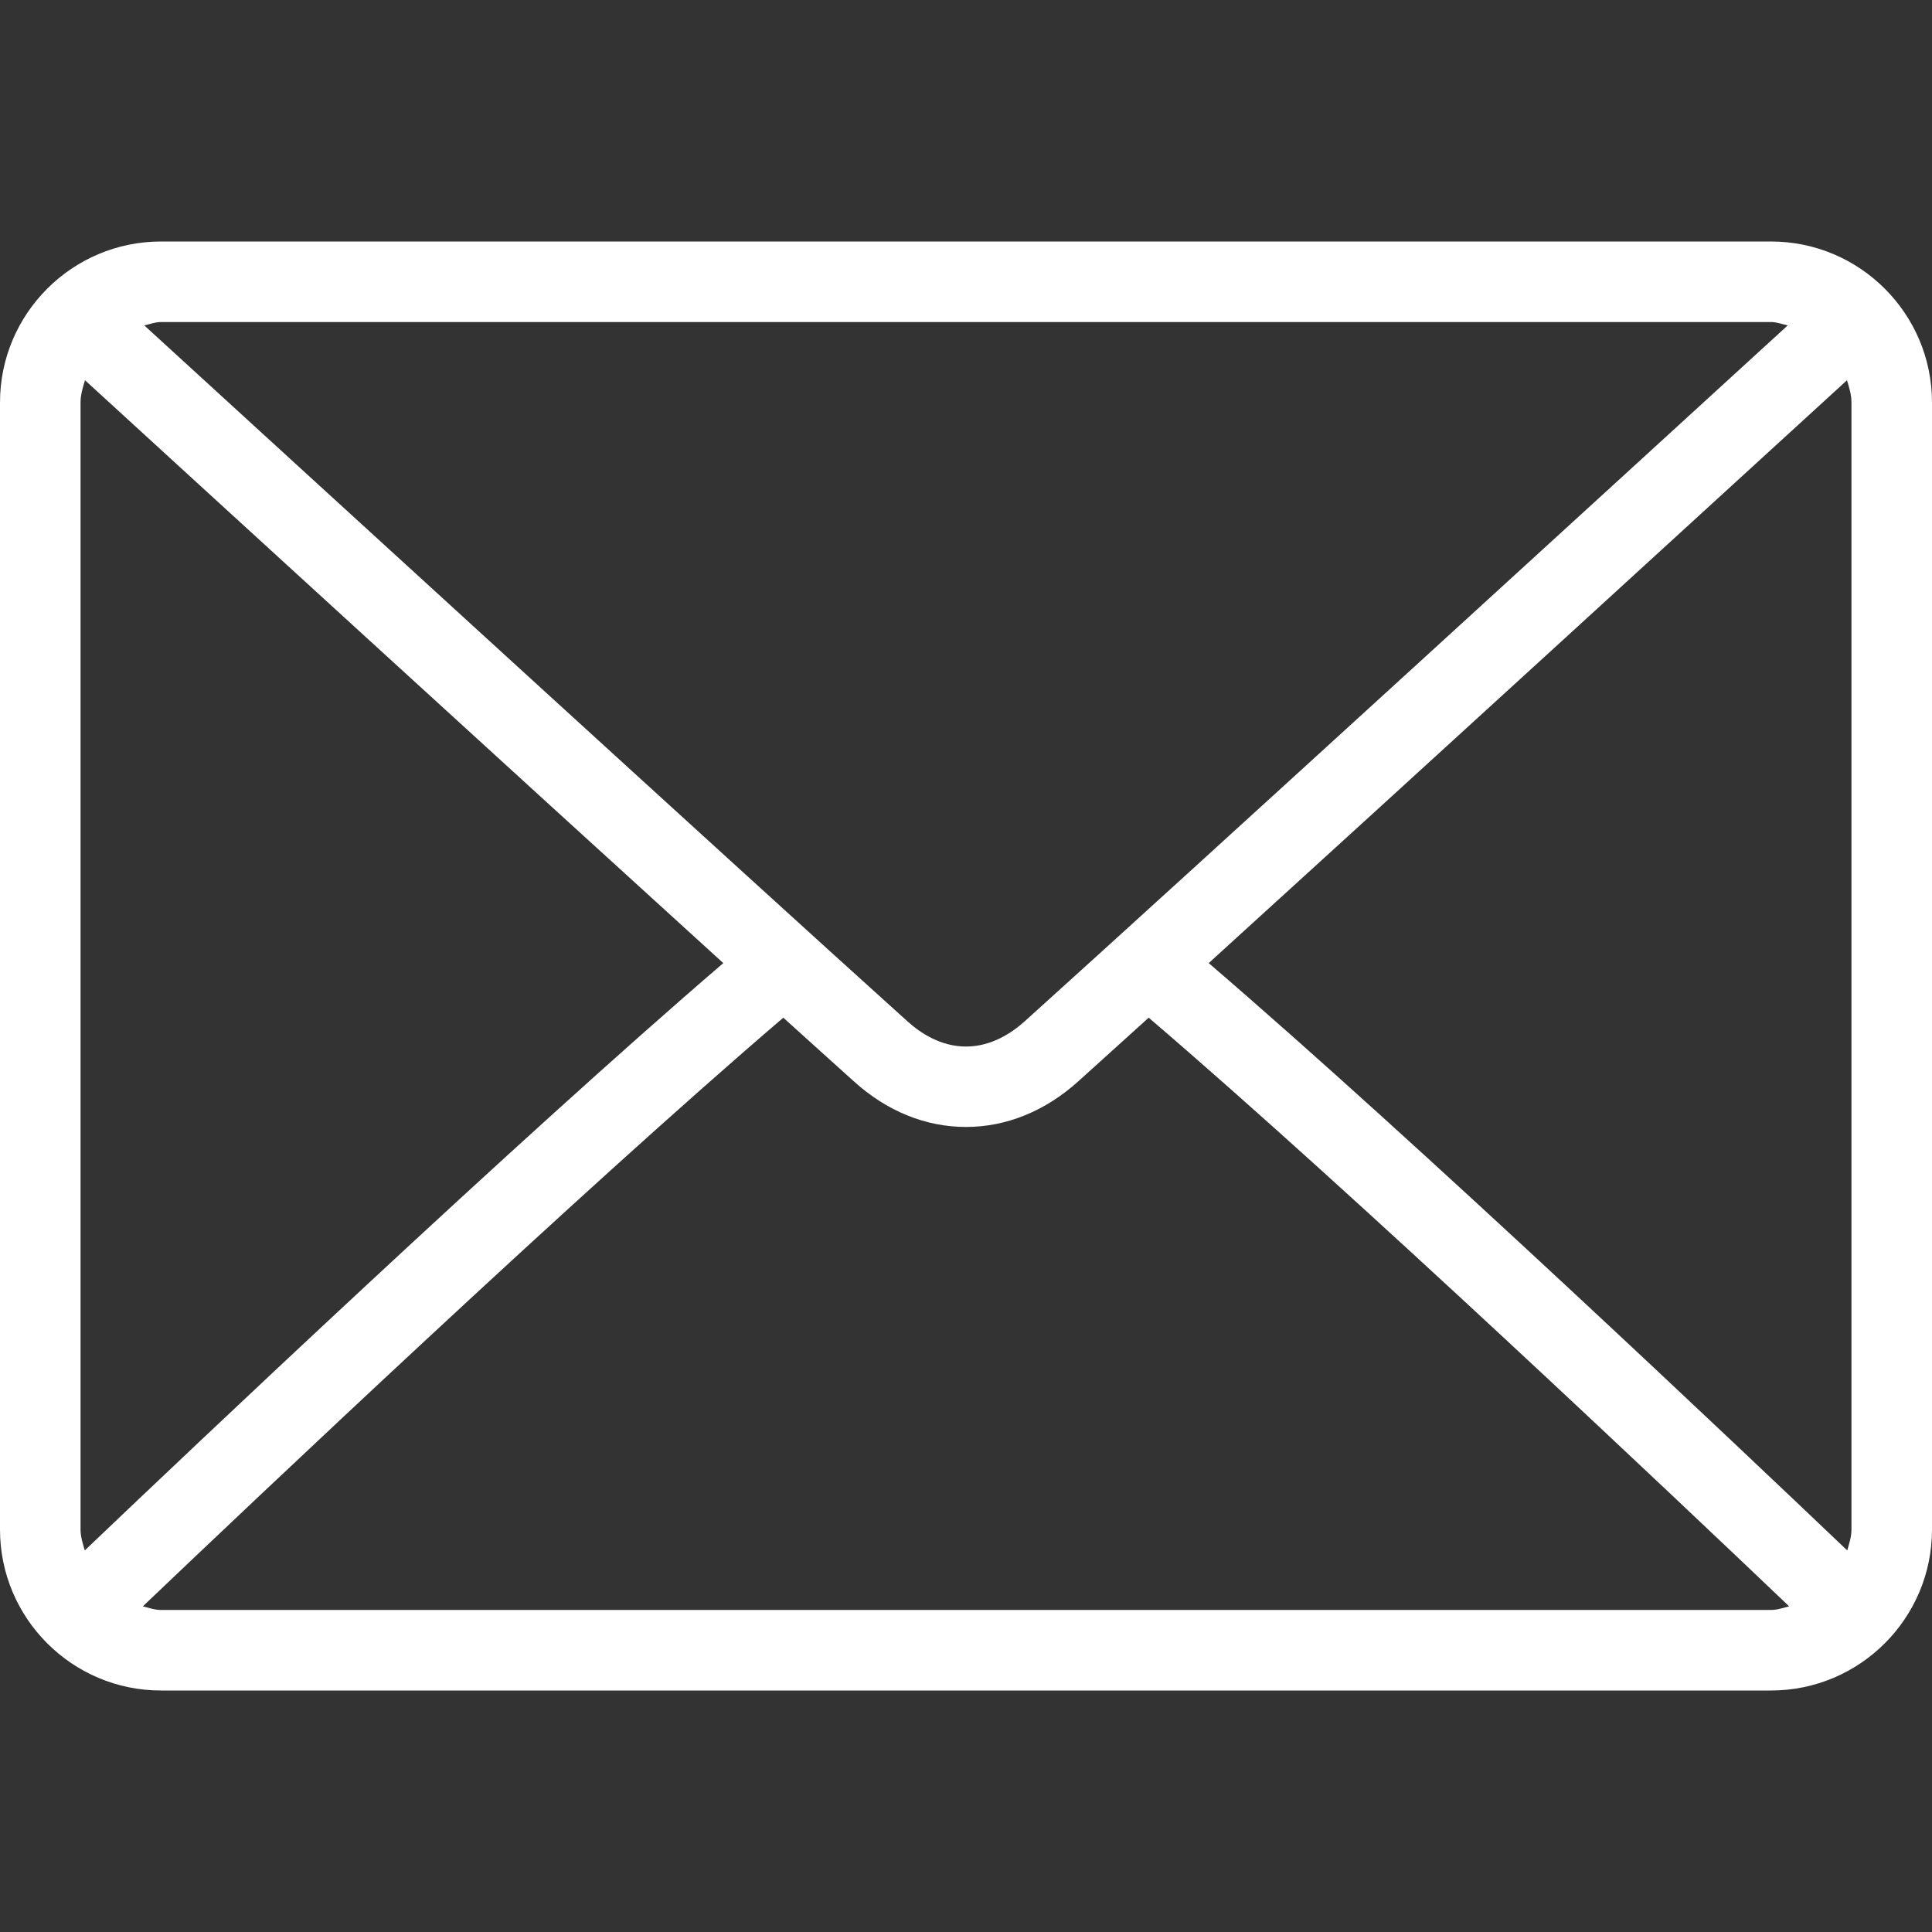 <svg width="16" height="16" viewBox="0 0 16 16" fill="none" xmlns="http://www.w3.org/2000/svg">
<rect x="0" y="0" width="16" height="16" fill="#333333" stroke="none"/>
<path d="M14.667 2H1.333C0.598 2 0 2.598 0 3.333V12.667C0 13.402 0.598 14 1.333 14H14.667C15.402 14 16 13.402 16 12.667V3.333C16 2.598 15.402 2 14.667 2ZM1.333 2.667H14.667C14.716 2.667 14.759 2.685 14.805 2.695C13.651 3.751 9.823 7.253 8.484 8.46C8.379 8.554 8.21 8.667 8 8.667C7.79 8.667 7.621 8.554 7.516 8.459C6.177 7.253 2.349 3.751 1.195 2.695C1.241 2.685 1.284 2.667 1.333 2.667ZM0.667 12.667V3.333C0.667 3.268 0.686 3.209 0.704 3.149C1.587 3.958 4.258 6.401 5.99 7.976C4.264 9.458 1.592 11.991 0.702 12.84C0.686 12.784 0.667 12.728 0.667 12.667ZM14.667 13.333H1.333C1.28 13.333 1.233 13.315 1.183 13.303C2.103 12.426 4.792 9.878 6.487 8.428C6.709 8.628 6.91 8.811 7.07 8.954C7.344 9.203 7.666 9.333 8 9.333C8.334 9.333 8.656 9.202 8.93 8.955C9.089 8.811 9.291 8.628 9.513 8.428C11.208 9.878 13.896 12.425 14.817 13.303C14.767 13.315 14.72 13.333 14.667 13.333ZM15.333 12.667C15.333 12.728 15.314 12.784 15.298 12.84C14.407 11.991 11.736 9.458 10.01 7.976C11.742 6.401 14.412 3.958 15.296 3.149C15.314 3.209 15.333 3.268 15.333 3.333V12.667Z" fill="white"/>
</svg>
